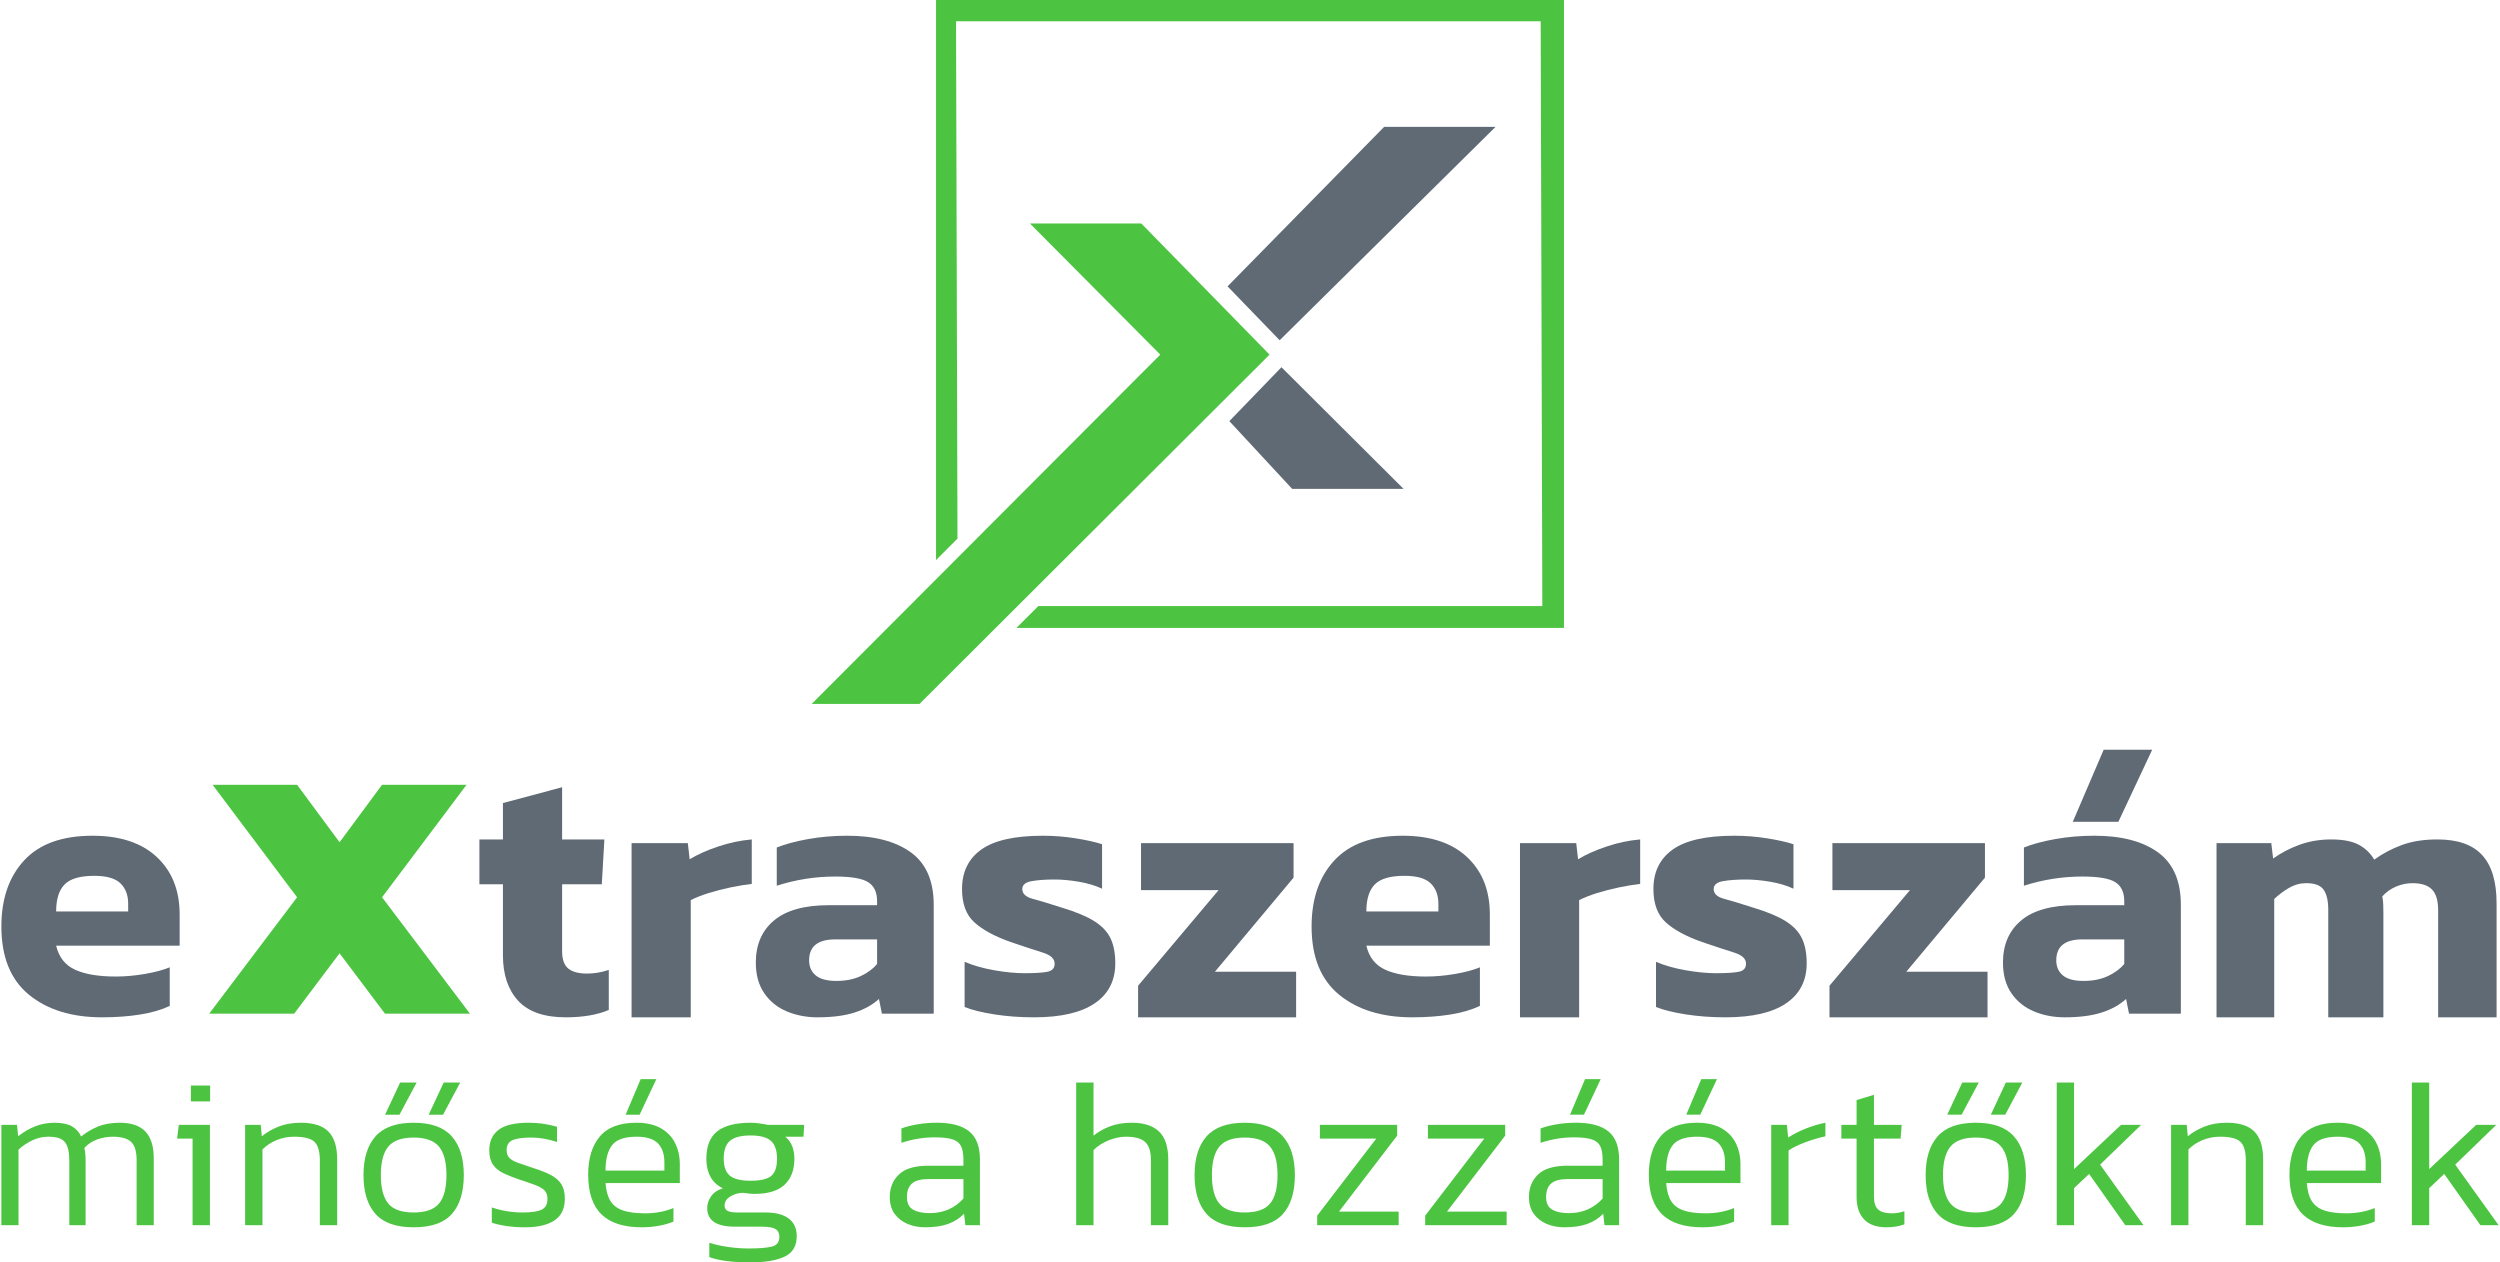 <?xml version="1.0" encoding="UTF-8"?>
<!DOCTYPE svg PUBLIC "-//W3C//DTD SVG 1.0//EN" "http://www.w3.org/TR/2001/REC-SVG-20010904/DTD/svg10.dtd">
<!-- Creator: CorelDRAW 2018 (64-Bit) -->
<svg xmlns="http://www.w3.org/2000/svg" xml:space="preserve" width="1006px" height="508px" version="1.0" style="shape-rendering:geometricPrecision; text-rendering:geometricPrecision; image-rendering:optimizeQuality; fill-rule:evenodd; clip-rule:evenodd"
viewBox="0 0 1006000 508560"
 xmlns:xlink="http://www.w3.org/1999/xlink">
 <defs>
  <style type="text/css">
   <![CDATA[
    .fil1 {fill:#4CC441}
    .fil2 {fill:#5F6A75}
    .fil0 {fill:#4CC441;fill-rule:nonzero}
    .fil3 {fill:#5F6A75;fill-rule:nonzero}
   ]]>
  </style>
 </defs>
 <g id="Layer_x0020_1">
  <g id="_2376666952272">
   <path class="fil0" d="M0 493560l0 -40410 6310 0 430 4600c2160,-1710 4440,-3040 6860,-4010 2410,-960 5020,-1450 7800,-1450 3010,0 5360,490 7040,1450 1670,970 2910,2330 3700,4090 1940,-1590 4150,-2910 6650,-3960 2510,-1050 5490,-1580 8960,-1580 4600,0 8020,1180 10270,3540 2250,2360 3370,5980 3370,10870l0 26860 -6910 0 0 -26180c0,-3580 -750,-6050 -2260,-7410 -1500,-1370 -3930,-2050 -7290,-2050 -2210,0 -4330,370 -6350,1110 -2020,740 -3740,1870 -5160,3410 340,1420 510,3070 510,4940l0 26180 -6560 0 0 -26010c0,-3410 -570,-5870 -1710,-7370 -1130,-1510 -3380,-2260 -6730,-2260 -2280,0 -4450,500 -6530,1490 -2070,1000 -3900,2230 -5490,3710l0 30440 -6910 0zm76340 -49880l0 -6390 7750 0 0 6390 -7750 0zm680 49880l0 -34870 -6230 0 690 -5540 12530 0 0 40410 -6990 0zm21170 0l0 -40410 6310 0 420 4600c1940,-1590 4200,-2900 6780,-3920 2590,-1030 5560,-1540 8910,-1540 5120,0 8840,1200 11170,3580 2330,2390 3500,6140 3500,11260l0 26430 -6990 0 0 -26180c0,-3520 -710,-5980 -2130,-7370 -1430,-1400 -4150,-2090 -8190,-2090 -2500,0 -4860,450 -7080,1360 -2210,910 -4120,2160 -5710,3760l0 30520 -6990 0zm56380 -44510l6060 -12960 6650 0 -6910 12960 -5800 0zm17570 0l6050 -12960 6650 0 -6910 12960 -5790 0zm-6060 45360c-7040,0 -12180,-1800 -15390,-5410 -3210,-3610 -4810,-8830 -4810,-15650 0,-6760 1620,-11960 4860,-15600 3240,-3640 8350,-5460 15340,-5460 6990,0 12110,1820 15350,5460 3240,3640 4860,8840 4860,15600 0,6820 -1590,12040 -4770,15650 -3190,3610 -8330,5410 -15440,5410zm0 -5970c4830,0 8240,-1200 10230,-3620 1990,-2420 2990,-6240 2990,-11470 0,-5230 -1010,-9050 -3030,-11470 -2020,-2410 -5410,-3620 -10190,-3620 -4770,0 -8170,1210 -10190,3620 -2010,2420 -3020,6240 -3020,11470 0,5230 990,9050 2980,11470 1990,2420 5400,3620 10230,3620zm44880 5970c-2620,0 -5100,-170 -7460,-510 -2360,-340 -4340,-800 -5930,-1360l0 -6140c1930,680 3970,1190 6100,1530 2130,340 4250,510 6350,510 3580,0 6140,-380 7670,-1150 1540,-770 2300,-2200 2300,-4300 0,-1540 -410,-2700 -1230,-3500 -830,-800 -2080,-1510 -3750,-2130 -1680,-630 -3830,-1370 -6440,-2220 -2330,-790 -4410,-1620 -6220,-2470 -1820,-850 -3240,-2000 -4270,-3450 -1020,-1450 -1530,-3400 -1530,-5840 0,-3580 1250,-6330 3750,-8230 2500,-1910 6540,-2860 12110,-2860 2160,0 4230,160 6220,470 1990,310 3720,700 5200,1150l0 6140c-3580,-1190 -7020,-1790 -10310,-1790 -3530,0 -6070,350 -7640,1070 -1560,710 -2340,2030 -2340,3960 0,1310 350,2350 1060,3110 720,770 1820,1420 3330,1960 1510,540 3450,1210 5840,2010 3130,960 5660,1960 7590,2980 1930,1020 3350,2270 4260,3750 910,1480 1370,3410 1370,5800 0,3980 -1400,6890 -4180,8740 -2790,1850 -6740,2770 -11850,2770zm40520 -45360l6060 -14320 6310 0 -6740 14320 -5630 0zm6480 45360c-7220,0 -12620,-1730 -16200,-5200 -3580,-3470 -5370,-8810 -5370,-16030 0,-6480 1550,-11580 4650,-15300 3100,-3730 8000,-5590 14710,-5590 3970,0 7260,730 9840,2180 2590,1450 4520,3430 5800,5960 1280,2530 1920,5390 1920,8570l0 7590 -29930 0c230,3070 900,5490 2010,7250 1110,1760 2780,3030 5030,3790 2240,770 5210,1150 8910,1150 4150,0 7960,-710 11420,-2130l0 5460c-1760,740 -3740,1310 -5920,1700 -2190,400 -4480,600 -6870,600zm-14580 -22850l23710 0 0 -3320c0,-3300 -870,-5840 -2600,-7640 -1740,-1790 -4590,-2680 -8570,-2680 -4840,0 -8130,1140 -9890,3410 -1770,2270 -2650,5680 -2650,10230zm58010 37000c-3010,0 -5960,-170 -8830,-510 -2870,-340 -5330,-880 -7370,-1620l0 -5790c2270,730 4830,1300 7670,1700 2840,400 5570,600 8190,600 4260,0 7390,-260 9380,-770 1980,-510 2980,-1820 2980,-3920 0,-1480 -530,-2530 -1580,-3160 -1050,-620 -2910,-930 -5580,-930l-10740 0c-7450,0 -11170,-2500 -11170,-7510 0,-1650 520,-3220 1570,-4730 1050,-1510 2630,-2570 4740,-3200 -2280,-1130 -3960,-2710 -5040,-4730 -1080,-2020 -1620,-4420 -1620,-7200 0,-5060 1470,-8740 4400,-11050 2920,-2300 7400,-3450 13420,-3450 1250,0 2550,100 3880,300 1340,200 2380,380 3120,560l14570 0 -250 4770 -7330 0c1300,1080 2240,2370 2810,3880 570,1500 850,3170 850,4990 0,4490 -1300,7970 -3920,10440 -2610,2470 -6620,3710 -12020,3710 -910,0 -1720,-40 -2430,-130 -710,-80 -1550,-180 -2520,-300 -1760,60 -3410,560 -4940,1500 -1540,930 -2300,2140 -2300,3620 0,970 380,1680 1150,2130 770,460 2170,680 4220,680l11170 0c4030,0 7130,810 9290,2430 2160,1620 3240,4000 3240,7120 0,3980 -1650,6740 -4940,8270 -3300,1540 -7990,2300 -14070,2300zm420 -32910c4040,0 6830,-650 8360,-1960 1530,-1300 2300,-3610 2300,-6900 0,-3300 -810,-5690 -2430,-7170 -1620,-1470 -4360,-2210 -8230,-2210 -3800,0 -6560,710 -8270,2130 -1700,1420 -2550,3840 -2550,7250 0,3120 810,5380 2430,6780 1620,1390 4420,2080 8390,2080zm70320 18760c-2560,0 -4920,-450 -7080,-1360 -2160,-910 -3890,-2260 -5200,-4050 -1310,-1790 -1960,-4050 -1960,-6780 0,-3700 1220,-6720 3670,-9080 2440,-2360 6420,-3540 11930,-3540l14070 0 0 -2470c0,-2220 -300,-3980 -890,-5290 -600,-1310 -1720,-2240 -3370,-2810 -1650,-570 -4060,-850 -7250,-850 -2440,0 -4800,190 -7070,590 -2280,400 -4410,940 -6400,1620l0 -5800c1820,-680 3960,-1230 6440,-1660 2470,-430 5130,-640 7970,-640 5740,0 10050,1170 12920,3500 2870,2330 4300,6110 4300,11340l0 26430 -5880 0 -510 -4610c-1760,1820 -3900,3190 -6400,4100 -2500,910 -5600,1360 -9290,1360zm1790 -5710c2960,0 5570,-530 7840,-1580 2280,-1050 4210,-2490 5800,-4300l0 -7850 -13900 0c-3180,0 -5450,600 -6820,1790 -1360,1200 -2040,3010 -2040,5460 0,2440 820,4130 2470,5070 1650,940 3870,1410 6650,1410zm59060 4860l0 -57470 6990 0 0 21400c1880,-1530 4080,-2780 6610,-3750 2530,-960 5470,-1450 8830,-1450 4880,0 8550,1200 10990,3580 2450,2390 3670,6140 3670,11260l0 26430 -6990 0 0 -26180c0,-3520 -780,-5980 -2350,-7370 -1560,-1400 -4130,-2090 -7710,-2090 -2280,0 -4620,500 -7040,1490 -2410,1000 -4420,2290 -6010,3880l0 30270 -6990 0zm67900 850c-7050,0 -12180,-1800 -15390,-5410 -3210,-3610 -4820,-8830 -4820,-15650 0,-6760 1620,-11960 4860,-15600 3240,-3640 8350,-5460 15350,-5460 6990,0 12100,1820 15340,5460 3240,3640 4860,8840 4860,15600 0,6820 -1590,12040 -4770,15650 -3180,3610 -8330,5410 -15430,5410zm0 -5970c4830,0 8240,-1200 10230,-3620 1990,-2420 2980,-6240 2980,-11470 0,-5230 -1010,-9050 -3030,-11470 -2010,-2410 -5410,-3620 -10180,-3620 -4780,0 -8170,1210 -10190,3620 -2020,2420 -3030,6240 -3030,11470 0,5230 990,9050 2980,11470 1990,2420 5400,3620 10240,3620zm29180 5120l0 -3840 23790 -31030 -22680 0 0 -5540 31120 0 0 4340 -23450 30610 24050 0 0 5460 -32830 0zm43510 0l0 -3840 23790 -31030 -22680 0 0 -5540 31120 0 0 4340 -23450 30610 24050 0 0 5460 -32830 0zm58350 -44510l6050 -14320 6310 0 -6740 14320 -5620 0zm-2310 45360c-2550,0 -4910,-450 -7070,-1360 -2160,-910 -3900,-2260 -5200,-4050 -1310,-1790 -1960,-4050 -1960,-6780 0,-3700 1220,-6720 3660,-9080 2450,-2360 6420,-3540 11940,-3540l14070 0 0 -2470c0,-2220 -300,-3980 -900,-5290 -600,-1310 -1720,-2240 -3370,-2810 -1640,-570 -4060,-850 -7240,-850 -2450,0 -4810,190 -7080,590 -2270,400 -4410,940 -6400,1620l0 -5800c1820,-680 3970,-1230 6440,-1660 2470,-430 5130,-640 7970,-640 5750,0 10050,1170 12920,3500 2870,2330 4310,6110 4310,11340l0 26430 -5890 0 -510 -4610c-1760,1820 -3890,3190 -6390,4100 -2500,910 -5600,1360 -9300,1360zm1790 -5710c2960,0 5580,-530 7850,-1580 2270,-1050 4210,-2490 5800,-4300l0 -7850 -13900 0c-3180,0 -5460,600 -6820,1790 -1370,1200 -2050,3010 -2050,5460 0,2440 830,4130 2470,5070 1650,940 3870,1410 6650,1410zm47350 -39650l6050 -14320 6310 0 -6730 14320 -5630 0zm6480 45360c-7220,0 -12620,-1730 -16200,-5200 -3580,-3470 -5370,-8810 -5370,-16030 0,-6480 1550,-11580 4650,-15300 3090,-3730 8000,-5590 14700,-5590 3980,0 7270,730 9850,2180 2590,1450 4520,3430 5800,5960 1280,2530 1920,5390 1920,8570l0 7590 -29930 0c230,3070 900,5490 2000,7250 1110,1760 2790,3030 5040,3790 2240,770 5210,1150 8900,1150 4150,0 7960,-710 11430,-2130l0 5460c-1760,740 -3740,1310 -5930,1700 -2180,400 -4470,600 -6860,600zm-14580 -22850l23700 0 0 -3320c0,-3300 -860,-5840 -2600,-7640 -1730,-1790 -4590,-2680 -8570,-2680 -4830,0 -8120,1140 -9890,3410 -1760,2270 -2640,5680 -2640,10230zm42320 22000l0 -40410 6310 0 510 5110c1990,-1310 4330,-2500 7030,-3580 2700,-1080 5360,-1880 7980,-2390l0 5460c-1600,340 -3330,810 -5210,1400 -1870,600 -3660,1270 -5370,2010 -1700,740 -3120,1510 -4260,2300l0 30100 -6990 0zm46410 850c-3980,0 -6980,-1060 -9000,-3200 -2020,-2130 -3020,-5100 -3020,-8910l0 -23610 -6140 0 0 -5540 6140 0 0 -9980 6990 -2130 0 12110 11170 0 -430 5540 -10740 0 0 23270c0,2450 550,4200 1660,5250 1110,1050 3030,1570 5750,1570 1480,0 3100,-280 4860,-850l0 5290c-2100,790 -4510,1190 -7240,1190zm24490 -45360l6060 -12960 6650 0 -6910 12960 -5800 0zm17570 0l6050 -12960 6650 0 -6900 12960 -5800 0zm-6060 45360c-7040,0 -12170,-1800 -15390,-5410 -3210,-3610 -4810,-8830 -4810,-15650 0,-6760 1620,-11960 4860,-15600 3240,-3640 8350,-5460 15340,-5460 7000,0 12110,1820 15350,5460 3240,3640 4860,8840 4860,15600 0,6820 -1590,12040 -4770,15650 -3190,3610 -8330,5410 -15440,5410zm0 -5970c4830,0 8250,-1200 10240,-3620 1980,-2420 2980,-6240 2980,-11470 0,-5230 -1010,-9050 -3030,-11470 -2020,-2410 -5410,-3620 -10190,-3620 -4770,0 -8170,1210 -10180,3620 -2020,2420 -3030,6240 -3030,11470 0,5230 990,9050 2980,11470 1990,2420 5400,3620 10230,3620zm32600 5120l0 -57470 6990 0 0 34870 18930 -17810 8100 0 -16540 16020 17480 24390 -7340 0 -14570 -20640 -6060 5720 0 14920 -6990 0zm46070 0l0 -40410 6310 0 420 4600c1940,-1590 4200,-2900 6780,-3920 2590,-1030 5560,-1540 8910,-1540 5120,0 8840,1200 11170,3580 2330,2390 3500,6140 3500,11260l0 26430 -6990 0 0 -26180c0,-3520 -720,-5980 -2140,-7370 -1420,-1400 -4150,-2090 -8180,-2090 -2500,0 -4860,450 -7080,1360 -2220,910 -4120,2160 -5710,3760l0 30520 -6990 0zm69260 850c-7220,0 -12620,-1730 -16200,-5200 -3580,-3470 -5370,-8810 -5370,-16030 0,-6480 1540,-11580 4640,-15300 3100,-3730 8000,-5590 14710,-5590 3980,0 7260,730 9850,2180 2580,1450 4520,3430 5790,5960 1280,2530 1920,5390 1920,8570l0 7590 -29920 0c220,3070 890,5490 2000,7250 1110,1760 2790,3030 5030,3790 2250,770 5220,1150 8910,1150 4150,0 7960,-710 11430,-2130l0 5460c-1770,740 -3740,1310 -5930,1700 -2190,400 -4480,600 -6860,600zm-14580 -22850l23700 0 0 -3320c0,-3300 -870,-5840 -2600,-7640 -1730,-1790 -4590,-2680 -8570,-2680 -4830,0 -8130,1140 -9890,3410 -1760,2270 -2640,5680 -2640,10230zm42310 22000l0 -57470 7000 0 0 34870 18920 -17810 8100 0 -16540 16020 17480 24390 -7330 0 -14580 -20640 -6050 5720 0 14920 -7000 0z"/>
   <path class="fil1" d="M466860 142860l-52530 -52840 44880 0 51670 52840 -141020 140720 -43440 0 140440 -140720z"/>
   <path class="fil1" d="M376520 0l252960 0 0 252970 -220580 0 8830 -8820 203030 0 -660 -235590 -235520 0 580 208410 -8640 8660 0 -225630z"/>
   <g>
    <path class="fil2" d="M514950 137070l86970 -85970 -44880 0 -63080 64260 20990 21710z"/>
    <path class="fil2" d="M515670 147930l49200 49020 -44880 0 -25310 -27300 20990 -21720z"/>
   </g>
   <path class="fil3" d="M40570 409820c-12240,0 -22060,-3030 -29460,-9100 -7410,-6080 -11110,-15230 -11110,-27470 0,-11160 3060,-20040 9180,-26650 6120,-6620 15300,-9930 27540,-9930 11160,0 19790,2870 25910,8590 6120,5730 9180,13430 9180,23100l0 12590 -49750 0c1090,4640 3630,7870 7630,9700 4000,1820 9450,2740 16360,2740 3850,0 7770,-350 11770,-1040 4000,-690 7330,-1580 10000,-2670l0 15550c-3360,1580 -7360,2740 -12000,3480 -4640,740 -9720,1110 -15250,1110zm-18510 -42640l29020 0 0 -3110c0,-3460 -1030,-6200 -3110,-8220 -2070,-2020 -5570,-3030 -10510,-3030 -5720,0 -9720,1150 -11990,3470 -2270,2320 -3410,5950 -3410,10890z"/>
   <path class="fil3" d="M227370 409820c-8690,0 -15080,-2220 -19180,-6660 -4090,-4440 -6140,-10560 -6140,-18360l0 -28580 -9480 0 0 -18060 9480 0 0 -14660 23840 -6370 0 21030 17030 0 -1040 18060 -15990 0 0 26950c0,3360 840,5700 2520,7030 1670,1340 4190,2000 7550,2000 2860,0 5770,-490 8730,-1480l0 16140c-4640,1970 -10410,2960 -17320,2960z"/>
   <path class="fil3" d="M253870 409820l0 -70180 22660 0 740 6510c3060,-1870 6860,-3580 11400,-5110 4540,-1530 9080,-2490 13620,-2880l0 17910c-2570,300 -5400,770 -8510,1410 -3110,640 -6070,1410 -8890,2290 -2810,890 -5200,1830 -7180,2820l0 47230 -23840 0z"/>
   <path class="fil3" d="M328800 409820c-4440,0 -8570,-790 -12370,-2370 -3800,-1580 -6830,-4020 -9100,-7330 -2270,-3300 -3410,-7430 -3410,-12360 0,-7210 2440,-12860 7330,-16960 4890,-4090 12220,-6140 21990,-6140l19540 0 0 -1630c0,-3550 -1180,-6090 -3550,-7620 -2370,-1530 -6810,-2300 -13330,-2300 -7990,0 -15840,1230 -23540,3700l0 -15400c3460,-1380 7680,-2510 12660,-3400 4990,-890 10240,-1340 15770,-1340 10860,0 19370,2230 25540,6670 6170,4440 9260,11500 9260,21170l0 43830 -20880 0 -1180 -5920c-2570,2370 -5850,4190 -9850,5480 -4000,1280 -8960,1920 -14880,1920zm7550 -14660c3750,0 7010,-640 9770,-1920 2760,-1290 4990,-2910 6660,-4890l0 -9920 -16880 0c-7000,0 -10510,2810 -10510,8440 0,2570 890,4590 2670,6070 1770,1480 4540,2220 8290,2220z"/>
   <path class="fil3" d="M416010 409820c-5630,0 -10960,-390 -15990,-1180 -5040,-790 -9030,-1780 -11990,-2970l0 -18210c3450,1480 7450,2620 11990,3410 4540,790 8590,1180 12140,1180 4250,0 7330,-190 9260,-590 1920,-390 2880,-1480 2880,-3260 0,-1970 -1580,-3450 -4740,-4440 -3150,-990 -7500,-2420 -13030,-4290 -6410,-2270 -11270,-4910 -14580,-7920 -3310,-3020 -4960,-7480 -4960,-13400 0,-6910 2590,-12220 7770,-15920 5190,-3700 13450,-5560 24800,-5560 4450,0 8840,350 13180,1040 4350,690 7900,1480 10660,2370l0 17920c-2760,-1290 -5920,-2220 -9470,-2820 -3560,-590 -6760,-880 -9630,-880 -3650,0 -6730,220 -9250,660 -2520,450 -3780,1510 -3780,3190 0,1870 1380,3180 4150,3920 2760,740 6760,1950 11990,3630 5530,1670 9820,3480 12880,5400 3060,1930 5240,4220 6520,6890 1280,2660 1920,6020 1920,10070 0,7000 -2760,12380 -8290,16130 -5530,3760 -13670,5630 -24430,5630z"/>
   <path class="fil3" d="M457920 409820l0 -12730 32420 -38500 -31240 0 0 -18950 61450 0 0 13910 -31690 37910 32720 0 0 18360 -63660 0z"/>
   <path class="fil3" d="M568380 409820c-12240,0 -22070,-3030 -29470,-9100 -7400,-6080 -11100,-15230 -11100,-27470 0,-11160 3050,-20040 9180,-26650 6120,-6620 15300,-9930 27540,-9930 11150,0 19790,2870 25910,8590 6120,5730 9180,13430 9180,23100l0 12590 -49750 0c1080,4640 3620,7870 7620,9700 4000,1820 9450,2740 16360,2740 3850,0 7780,-350 11780,-1040 3990,-690 7330,-1580 9990,-2670l0 15550c-3360,1580 -7350,2740 -11990,3480 -4640,740 -9730,1110 -15250,1110zm-18510 -42640l29020 0 0 -3110c0,-3460 -1040,-6200 -3110,-8220 -2070,-2020 -5580,-3030 -10510,-3030 -5730,0 -9730,1150 -12000,3470 -2270,2320 -3400,5950 -3400,10890z"/>
   <path class="fil3" d="M611760 409820l0 -70180 22660 0 740 6510c3060,-1870 6860,-3580 11400,-5110 4540,-1530 9080,-2490 13620,-2880l0 17910c-2570,300 -5400,770 -8510,1410 -3110,640 -6070,1410 -8890,2290 -2810,890 -5210,1830 -7180,2820l0 47230 -23840 0z"/>
   <path class="fil3" d="M694530 409820c-5620,0 -10950,-390 -15990,-1180 -5030,-790 -9030,-1780 -11990,-2970l0 -18210c3450,1480 7450,2620 11990,3410 4540,790 8590,1180 12140,1180 4250,0 7330,-190 9260,-590 1920,-390 2880,-1480 2880,-3260 0,-1970 -1570,-3450 -4730,-4440 -3160,-990 -7510,-2420 -13030,-4290 -6420,-2270 -11280,-4910 -14590,-7920 -3300,-3020 -4960,-7480 -4960,-13400 0,-6910 2590,-12220 7770,-15920 5190,-3700 13450,-5560 24810,-5560 4440,0 8830,350 13180,1040 4340,690 7890,1480 10660,2370l0 17920c-2770,-1290 -5930,-2220 -9480,-2820 -3550,-590 -6760,-880 -9630,-880 -3650,0 -6730,220 -9250,660 -2520,450 -3780,1510 -3780,3190 0,1870 1390,3180 4150,3920 2770,740 6760,1950 11990,3630 5530,1670 9830,3480 12890,5400 3060,1930 5230,4220 6510,6890 1280,2660 1930,6020 1930,10070 0,7000 -2770,12380 -8300,16130 -5520,3760 -13670,5630 -24430,5630z"/>
   <path class="fil3" d="M736440 409820l0 -12730 32420 -38500 -31240 0 0 -18950 61450 0 0 13910 -31690 37910 32730 0 0 18360 -63670 0z"/>
   <path class="fil3" d="M834460 331050l12440 -29020 19540 0 -13620 29020 -18360 0zm-3260 78770c-4440,0 -8560,-790 -12360,-2370 -3800,-1580 -6840,-4020 -9110,-7330 -2270,-3300 -3400,-7430 -3400,-12360 0,-7210 2440,-12860 7330,-16960 4880,-4090 12210,-6140 21990,-6140l19540 0 0 -1630c0,-3550 -1180,-6090 -3550,-7620 -2370,-1530 -6810,-2300 -13330,-2300 -8000,0 -15840,1230 -23540,3700l0 -15400c3450,-1380 7670,-2510 12660,-3400 4980,-890 10240,-1340 15770,-1340 10850,0 19370,2230 25540,6670 6170,4440 9250,11500 9250,21170l0 43830 -20880 0 -1180 -5920c-2570,2370 -5850,4190 -9850,5480 -3990,1280 -8950,1920 -14880,1920zm7550 -14660c3750,0 7010,-640 9780,-1920 2760,-1290 4980,-2910 6660,-4890l0 -9920 -16880 0c-7010,0 -10510,2810 -10510,8440 0,2570 890,4590 2660,6070 1780,1480 4540,2220 8290,2220z"/>
   <path class="fil3" d="M892360 409820l0 -70180 22060 0 740 6220c3160,-2270 6710,-4130 10660,-5560 3950,-1430 8190,-2140 12730,-2140 4740,0 8440,710 11110,2140 2660,1430 4740,3430 6220,6000 3260,-2370 6930,-4320 11030,-5850 4100,-1530 8910,-2290 14440,-2290 8190,0 14210,2120 18060,6360 3850,4250 5770,10710 5770,19400l0 45900 -23540 0 0 -43090c0,-3850 -810,-6640 -2440,-8360 -1630,-1730 -4270,-2590 -7920,-2590 -2270,0 -4490,460 -6670,1400 -2170,940 -3990,2250 -5470,3930 190,1080 320,2120 370,3110 50,980 70,2170 70,3550l0 42050 -22210 0 0 -43380c0,-3560 -620,-6220 -1850,-8000 -1240,-1780 -3580,-2660 -7030,-2660 -2470,0 -4790,640 -6960,1920 -2180,1280 -4150,2760 -5930,4440l0 47680 -23240 0z"/>
   <path class="fil0" d="M83720 408340l35400 -46880 -34040 -45320 34040 0 17120 23150 17120 -23150 34040 0 -34040 45320 35400 46880 -34240 0 -18280 -24310 -18290 24310 -34230 0z"/>
  </g>
 </g>
</svg>
